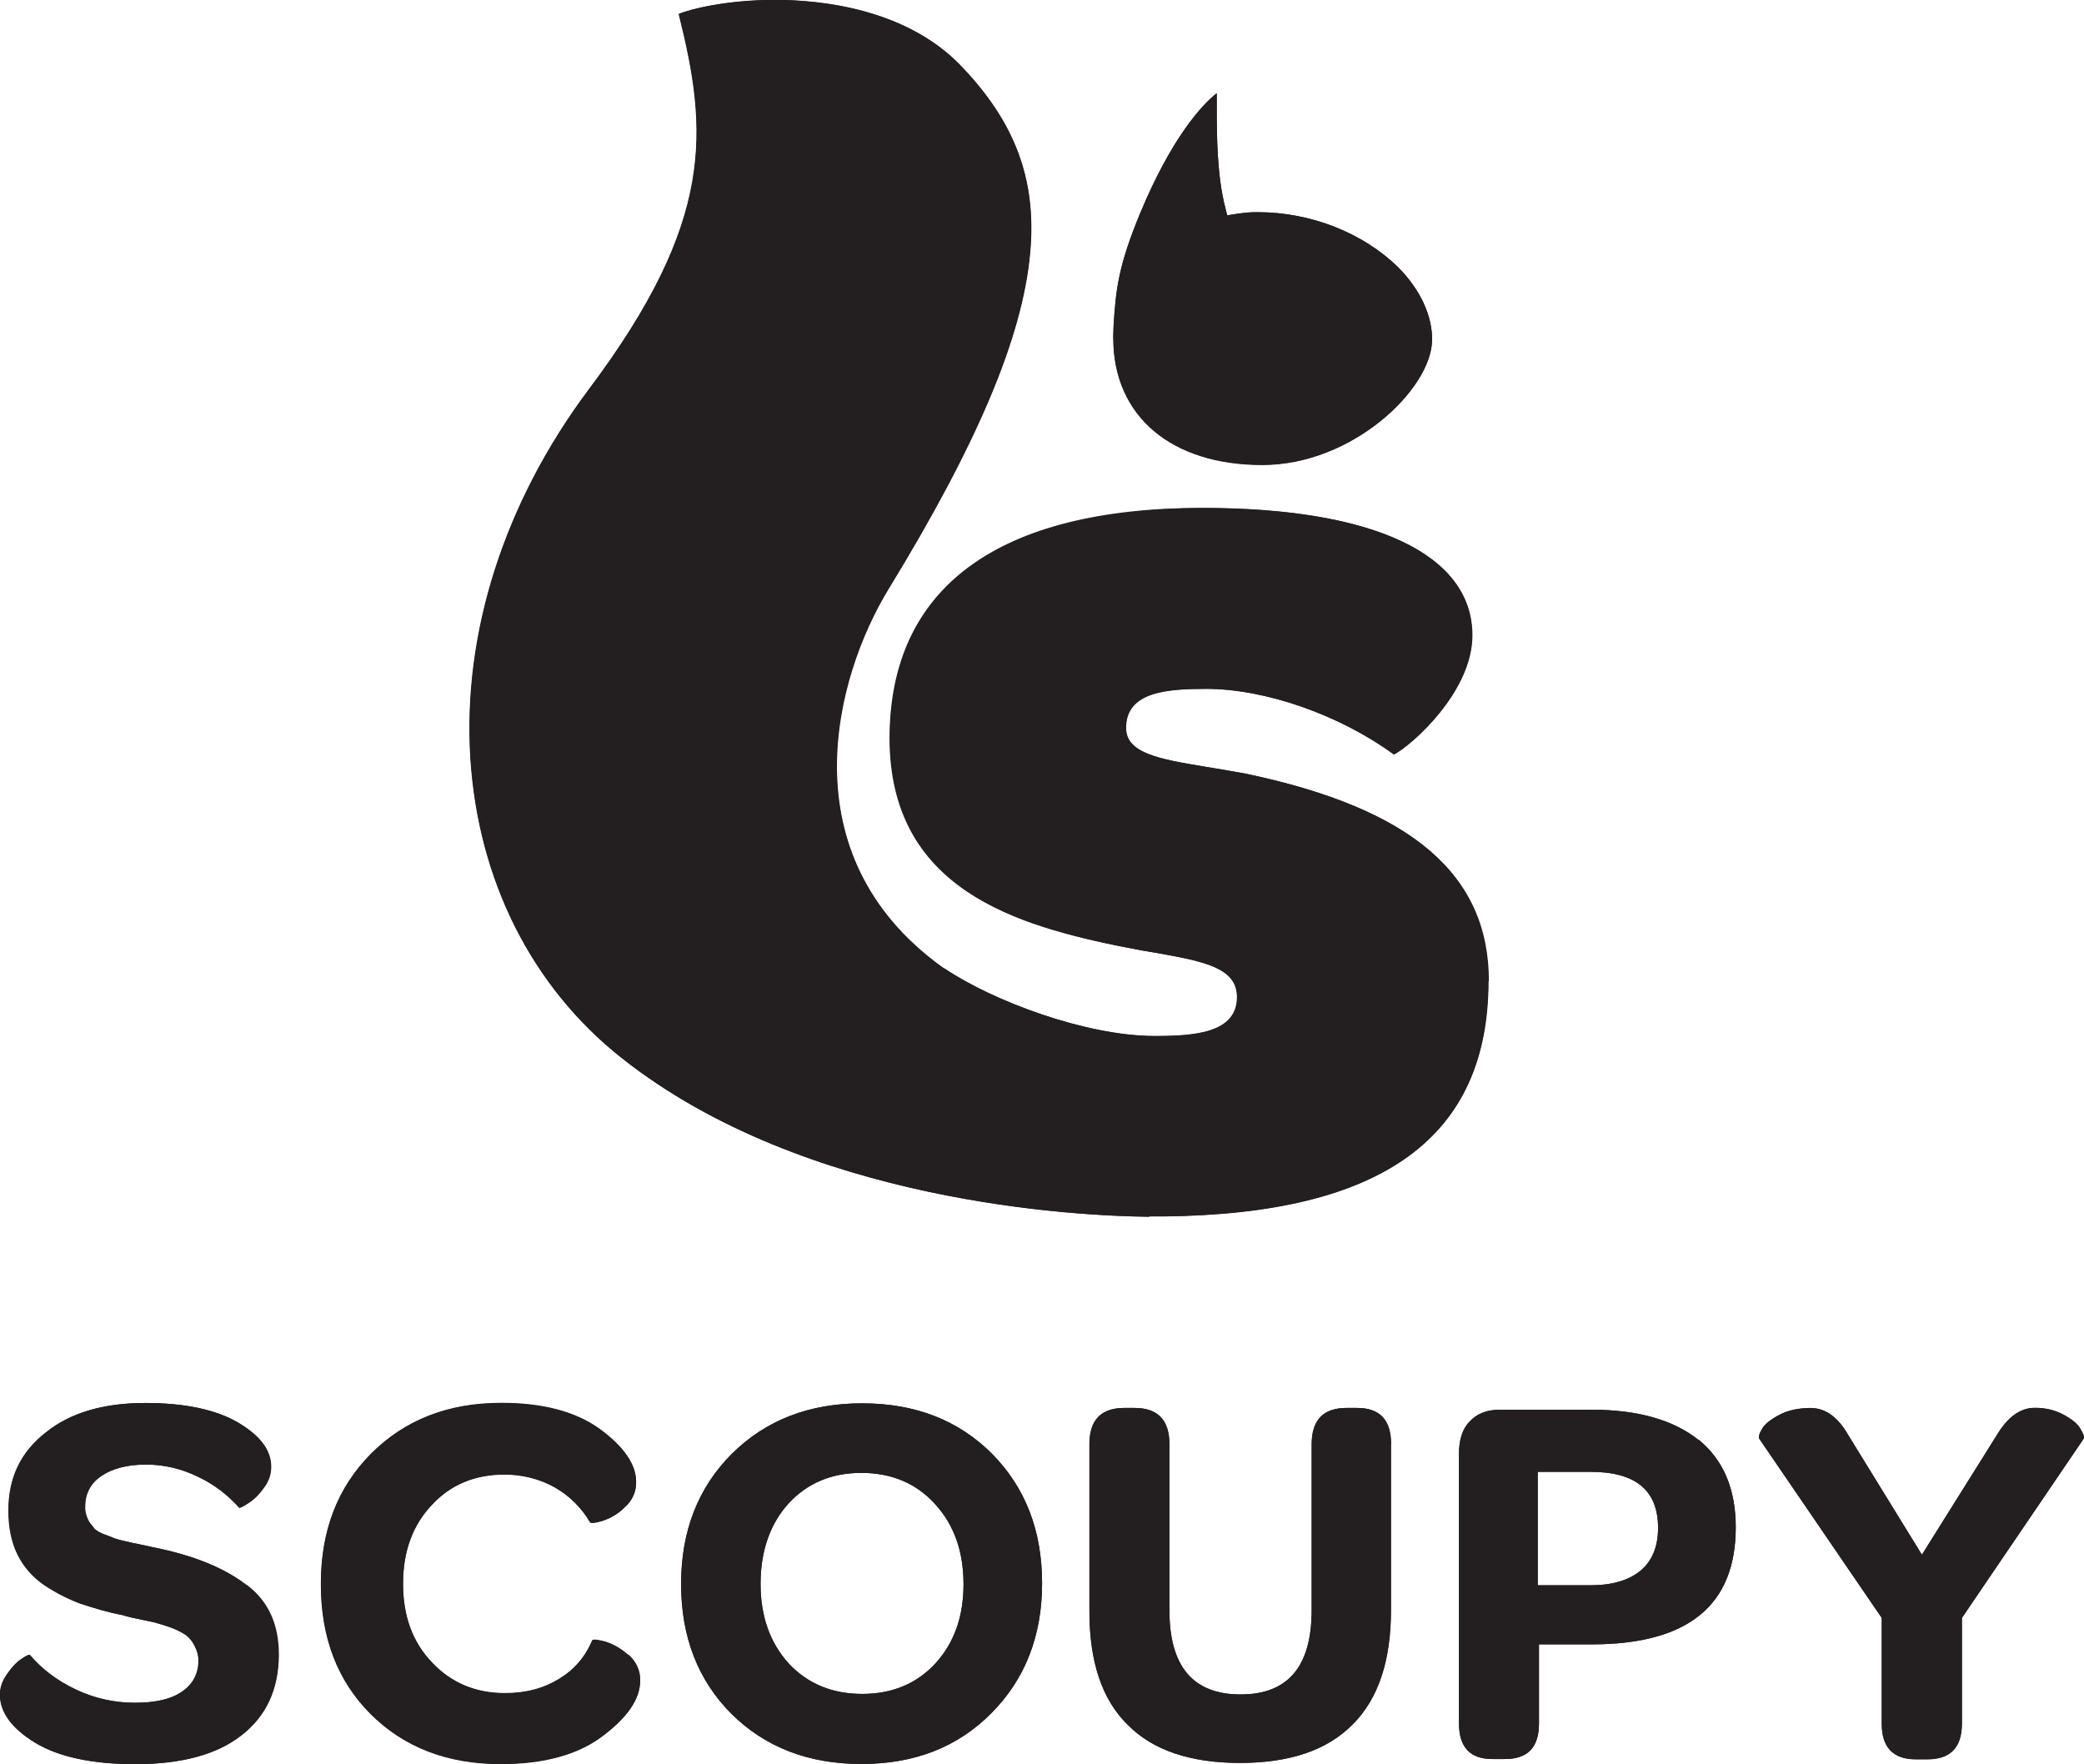 <?xml version="1.0" encoding="UTF-8"?>
<svg xmlns="http://www.w3.org/2000/svg" id="Layer_2" data-name="Layer 2" viewBox="0 0 117.77 99.69">
  <defs>
    <style>
      .cls-1 {
        fill: #231f20;
        stroke-width: 0px;
      }
    </style>
  </defs>
  <g id="Layer_1-2" data-name="Layer 1">
    <g>
      <path class="cls-1" d="M15.74,93.49c0,1.97-.71,3.5-2.12,4.58-1.38,1.08-3.39,1.62-5.98,1.62-2.44,0-4.34-.41-5.66-1.21-1.34-.82-1.99-1.73-1.99-2.72,0-.39.13-.78.39-1.14.26-.39.52-.67.8-.86.28-.19.45-.28.5-.24.65.78,1.49,1.43,2.57,1.94,1.04.5,2.18.76,3.35.76s2.05-.19,2.68-.63c.6-.41.93-.99.93-1.77,0-.28-.09-.56-.22-.82-.11-.24-.28-.43-.48-.6-.26-.17-.56-.32-.86-.43-.32-.11-.65-.22-.97-.3-.41-.09-.82-.17-1.23-.26-.19-.04-.37-.09-.56-.15-.8-.15-1.6-.39-2.38-.65-.69-.26-1.36-.6-1.99-1.02-.65-.43-1.19-1.04-1.53-1.73-.35-.71-.52-1.53-.52-2.51,0-1.84.69-3.3,2.12-4.41,1.36-1.1,3.24-1.66,5.61-1.66,2.22,0,3.97.37,5.23,1.1,1.25.73,1.88,1.55,1.88,2.51,0,.43-.15.86-.43,1.21-.24.35-.54.65-.89.86-.28.19-.45.26-.48.24-.65-.73-1.45-1.34-2.33-1.75-.91-.45-1.92-.69-2.94-.69s-1.9.22-2.53.65c-.6.41-.91.99-.91,1.71-.02.32.09.65.26.93.11.13.19.24.28.35.13.11.28.19.43.26l.5.19c.13.06.32.13.58.19.26.06.48.11.65.15l.73.15c.35.09.6.13.78.17,2.07.45,3.69,1.12,4.9,2.05,1.21.91,1.81,2.22,1.81,3.93Z"></path>
      <path class="cls-1" d="M35.5,93.51c.43.37.69.91.67,1.47,0,1.04-.71,2.07-2.12,3.13-1.4,1.06-3.33,1.58-5.77,1.58-3,0-5.46-.95-7.34-2.83-1.88-1.88-2.81-4.32-2.81-7.34s.93-5.44,2.83-7.36c1.9-1.9,4.34-2.87,7.36-2.87,2.38,0,4.23.5,5.59,1.49,1.34.99,2.03,1.99,2.03,2.96.02.56-.22,1.08-.65,1.45-.35.35-.78.6-1.25.76-.43.13-.67.15-.71.06-.48-.82-1.19-1.51-2.01-1.97-.86-.48-1.84-.71-2.81-.71-1.66,0-3.05.56-4.12,1.73-1.08,1.14-1.62,2.61-1.62,4.45s.54,3.3,1.64,4.45c1.08,1.14,2.46,1.73,4.12,1.73,1.17,0,2.16-.26,3.05-.8.86-.52,1.49-1.25,1.88-2.18.04-.06.28-.04.71.06.43.13.89.37,1.32.76Z"></path>
      <path class="cls-1" d="M56.06,82.15c-1.9-1.9-4.34-2.85-7.34-2.85s-5.44.95-7.36,2.85c-1.92,1.92-2.87,4.38-2.87,7.36s.95,5.44,2.85,7.34c1.9,1.88,4.34,2.83,7.34,2.83s5.44-.95,7.34-2.87c1.9-1.9,2.87-4.36,2.87-7.34s-.95-5.42-2.83-7.32ZM52.85,94.01c-1.06,1.14-2.44,1.71-4.12,1.71s-3.07-.56-4.15-1.71c-1.06-1.17-1.6-2.66-1.6-4.51s.54-3.41,1.6-4.56c1.06-1.14,2.42-1.71,4.1-1.71s3.09.58,4.15,1.75c1.08,1.17,1.62,2.68,1.62,4.54s-.54,3.33-1.6,4.49Z"></path>
      <path class="cls-1" d="M78.61,81.61v9.39c0,2.83-.71,4.99-2.16,6.44-1.45,1.47-3.58,2.18-6.37,2.18s-4.92-.71-6.35-2.16c-1.45-1.43-2.16-3.56-2.16-6.41v-9.44c0-1.36.65-2.05,1.97-2.05h.58c1.32,0,1.97.69,1.97,2.05v9.39c0,3.17,1.34,4.75,4.02,4.75s4.02-1.58,4.02-4.77v-9.37c0-1.36.65-2.05,1.97-2.05h.6c1.3,0,1.92.69,1.92,2.05Z"></path>
      <path class="cls-1" d="M62.91,19.11c0-.22.02-.6.02-.69.13-2.07.26-3.37,1.51-6.39,1.77-4.25,3.5-6.13,4.32-6.76v.86c0,1.53.02,3.84.48,5.59l.11.45.56-.09c.48-.06.63-.09,1.17-.09,3.02,0,5.98,1.19,7.95,3.13,1.23,1.25,1.92,2.72,1.9,4.12-.04,2.7-4.45,7.02-9.59,7.02s-8.42-2.76-8.42-7.17Z"></path>
      <path class="cls-1" d="M84.12,55.44c0,8.83-5.98,13.17-18.33,13.3h-.84v.02c-3.91-.04-19.41-.73-29.82-8.98-5.05-4-8.08-10-8.53-16.89-.45-7.11,1.92-14.51,6.69-20.88,7.17-9.55,6.72-14.64,5.08-21.21.63-.28,2.74-.8,5.44-.8,2.55,0,7.3.48,10.41,3.63,3.13,3.22,4.38,6.5,4,10.67-.43,4.75-2.98,10.78-8.01,19-3,4.92-5.77,14.97,3.02,21.34l.13.09h.02c2.76,1.86,8.01,3.82,11.9,3.82,2.25,0,4.64-.17,4.64-2.2,0-1.68-1.94-2.03-4.62-2.51-.56-.09-1.1-.19-1.66-.3-6.22-1.21-13.35-3.65-13.35-11.81s6.11-13.02,17.69-13.02c9.68,0,15.23,2.63,15.23,7.19,0,3.22-3.46,6.24-4.43,6.74-3.07-2.25-7.28-3.71-10.6-3.71-2.2,0-4.54.15-4.54,2.2,0,1.45,1.88,1.77,4.47,2.2.71.11,1.53.26,2.38.41,9.31,1.97,13.65,5.68,13.65,11.7Z"></path>
      <path class="cls-1" d="M95.99,81.37c-1.4-1.12-3.41-1.71-6.05-1.71h-5.16c-.76,0-1.32.22-1.73.67-.41.41-.6,1.04-.6,1.81v15.25c0,1.34.63,2.01,1.88,2.01h.67c1.32.02,1.97-.65,1.97-2.01v-4.47h2.98c5.44,0,8.14-2.2,8.14-6.61,0-2.16-.69-3.8-2.09-4.95ZM92.73,88.74c-.67.56-1.62.84-2.83.84h-3v-6.41h2.98c2.55,0,3.82,1.04,3.82,3.17,0,1.04-.32,1.84-.97,2.4Z"></path>
      <path class="cls-1" d="M117.74,81.31l-6.87,10.11v5.98c0,1.36-.67,2.03-2.01,2.01h-.6c-1.27,0-1.92-.67-1.92-2.01v-5.98l-6.91-10.11c-.06-.11-.02-.3.15-.58.15-.26.48-.52.97-.78.48-.26,1.08-.39,1.77-.39.84,0,1.55.52,2.14,1.55l4.15,6.74,4.21-6.72c.63-1.06,1.34-1.58,2.18-1.58.6,0,1.14.13,1.62.39.48.26.8.52.95.8.17.28.24.45.17.56Z"></path>
      <path class="cls-1" d="M13.93,89.56c-1.21-.93-2.83-1.6-4.9-2.05-.17-.04-.43-.09-.78-.17l-.73-.15c-.17-.04-.39-.09-.65-.15-.26-.06-.45-.13-.58-.19l-.5-.19c-.15-.06-.3-.15-.43-.26-.09-.11-.17-.22-.28-.35-.17-.28-.28-.6-.26-.93,0-.71.3-1.3.91-1.71.63-.43,1.47-.65,2.53-.65s2.03.24,2.94.69c.89.41,1.68,1.01,2.33,1.75.02.02.19-.04.48-.24.35-.22.65-.52.89-.86.28-.35.43-.78.43-1.21,0-.95-.63-1.77-1.88-2.51-1.25-.73-3-1.1-5.23-1.1-2.38,0-4.25.56-5.61,1.66-1.43,1.1-2.12,2.57-2.12,4.41,0,.97.17,1.79.52,2.51.35.69.89,1.3,1.53,1.73.63.41,1.3.76,1.99,1.02.78.26,1.58.5,2.38.65.19.06.37.11.56.15.41.09.82.17,1.23.26.32.09.65.19.97.3.3.11.6.26.86.43.19.17.37.37.48.6.13.26.22.54.22.82,0,.78-.32,1.36-.93,1.77-.63.43-1.51.63-2.68.63s-2.31-.26-3.35-.76c-1.08-.52-1.92-1.17-2.57-1.94-.04-.04-.22.04-.5.24-.28.19-.54.48-.8.86-.26.37-.39.76-.39,1.14,0,.99.65,1.9,1.99,2.72,1.32.8,3.22,1.21,5.66,1.21,2.59,0,4.6-.54,5.98-1.62,1.4-1.08,2.12-2.61,2.12-4.58,0-1.71-.6-3.02-1.81-3.93ZM35.5,93.51c-.43-.39-.89-.63-1.32-.76-.43-.11-.67-.13-.71-.06-.39.93-1.02,1.66-1.88,2.18-.89.54-1.88.8-3.05.8-1.66,0-3.04-.58-4.12-1.73-1.1-1.14-1.64-2.63-1.64-4.45s.54-3.3,1.62-4.45c1.08-1.17,2.46-1.73,4.12-1.73.97,0,1.94.24,2.81.71.82.45,1.53,1.14,2.01,1.97.04.09.28.06.71-.06.48-.15.91-.41,1.25-.76.43-.37.67-.89.65-1.45,0-.97-.69-1.97-2.03-2.96-1.36-.99-3.22-1.49-5.59-1.49-3.02,0-5.46.97-7.36,2.87-1.9,1.92-2.83,4.36-2.83,7.36s.93,5.46,2.81,7.34c1.88,1.88,4.34,2.83,7.34,2.83,2.44,0,4.36-.52,5.77-1.58,1.4-1.06,2.12-2.09,2.12-3.13.02-.56-.24-1.1-.67-1.47ZM56.06,82.15c-1.9-1.9-4.34-2.85-7.34-2.85s-5.44.95-7.36,2.85c-1.92,1.92-2.87,4.38-2.87,7.36s.95,5.44,2.85,7.34c1.9,1.88,4.34,2.83,7.34,2.83s5.44-.95,7.34-2.87c1.9-1.9,2.87-4.36,2.87-7.34s-.95-5.42-2.83-7.32ZM52.85,94.01c-1.06,1.14-2.44,1.71-4.12,1.71s-3.07-.56-4.15-1.71c-1.06-1.17-1.6-2.66-1.6-4.51s.54-3.41,1.6-4.56c1.06-1.14,2.42-1.71,4.1-1.71s3.09.58,4.15,1.75c1.08,1.17,1.62,2.68,1.62,4.54s-.54,3.33-1.6,4.49ZM76.69,79.56h-.6c-1.32,0-1.97.69-1.97,2.05v9.37c0,3.2-1.34,4.77-4.02,4.77s-4.02-1.58-4.02-4.75v-9.39c0-1.36-.65-2.05-1.97-2.05h-.58c-1.32,0-1.97.69-1.97,2.05v9.44c0,2.85.71,4.99,2.16,6.41,1.43,1.45,3.54,2.16,6.35,2.16s4.92-.71,6.37-2.18c1.45-1.45,2.16-3.61,2.16-6.44v-9.39c0-1.36-.63-2.05-1.92-2.05ZM95.99,81.37c-1.4-1.12-3.41-1.71-6.05-1.71h-5.16c-.76,0-1.32.22-1.73.67-.41.41-.6,1.04-.6,1.81v15.25c0,1.34.63,2.01,1.88,2.01h.67c1.32.02,1.97-.65,1.97-2.01v-4.47h2.98c5.44,0,8.14-2.2,8.14-6.61,0-2.16-.69-3.8-2.09-4.95ZM92.73,88.74c-.67.56-1.62.84-2.83.84h-3v-6.41h2.98c2.55,0,3.82,1.04,3.82,3.17,0,1.04-.32,1.84-.97,2.4ZM117.57,80.75c-.15-.28-.48-.54-.95-.8-.48-.26-1.02-.39-1.62-.39-.84,0-1.55.52-2.18,1.58l-4.21,6.72-4.15-6.74c-.58-1.04-1.3-1.55-2.14-1.55-.69,0-1.3.13-1.77.39-.5.26-.82.52-.97.78-.17.28-.22.48-.15.58l6.91,10.11v5.98c0,1.34.65,2.01,1.92,2.01h.6c1.34.02,2.01-.65,2.01-2.01v-5.98l6.87-10.11c.06-.11,0-.28-.17-.56ZM70.47,43.73c-.84-.15-1.66-.3-2.38-.41-2.59-.43-4.47-.76-4.47-2.2,0-2.05,2.33-2.2,4.54-2.2,3.33,0,7.54,1.47,10.6,3.71.97-.5,4.43-3.52,4.43-6.74,0-4.56-5.55-7.19-15.23-7.19-11.58,0-17.69,4.51-17.69,13.02s7.13,10.6,13.35,11.81c.56.11,1.1.22,1.66.3,2.68.48,4.62.82,4.62,2.51,0,2.03-2.4,2.2-4.64,2.2-3.89,0-9.14-1.97-11.9-3.82h-.02l-.13-.09c-8.79-6.37-6.03-16.41-3.02-21.34,5.03-8.23,7.58-14.25,8.01-19,.39-4.17-.86-7.45-4-10.67-3.11-3.15-7.86-3.63-10.41-3.63-2.7,0-4.82.52-5.44.8,1.64,6.57,2.09,11.66-5.08,21.21-4.77,6.37-7.15,13.78-6.69,20.88.45,6.89,3.48,12.89,8.53,16.89,10.41,8.25,25.92,8.94,29.82,8.98v-.02h.84c12.35-.13,18.33-4.47,18.33-13.3,0-6.03-4.34-9.74-13.65-11.7Z"></path>
      <path class="cls-1" d="M80.92,19.26c-.04,2.7-4.45,7.02-9.59,7.02s-8.42-2.76-8.42-7.17c0-.22.02-.6.02-.69.13-2.07.26-3.37,1.51-6.39,1.77-4.25,3.5-6.13,4.32-6.76v.86c0,1.53.02,3.84.48,5.59l.11.45.56-.09c.48-.06.63-.09,1.17-.09,3.02,0,5.98,1.19,7.95,3.13,1.23,1.25,1.92,2.72,1.9,4.12Z"></path>
    </g>
  </g>
</svg>
